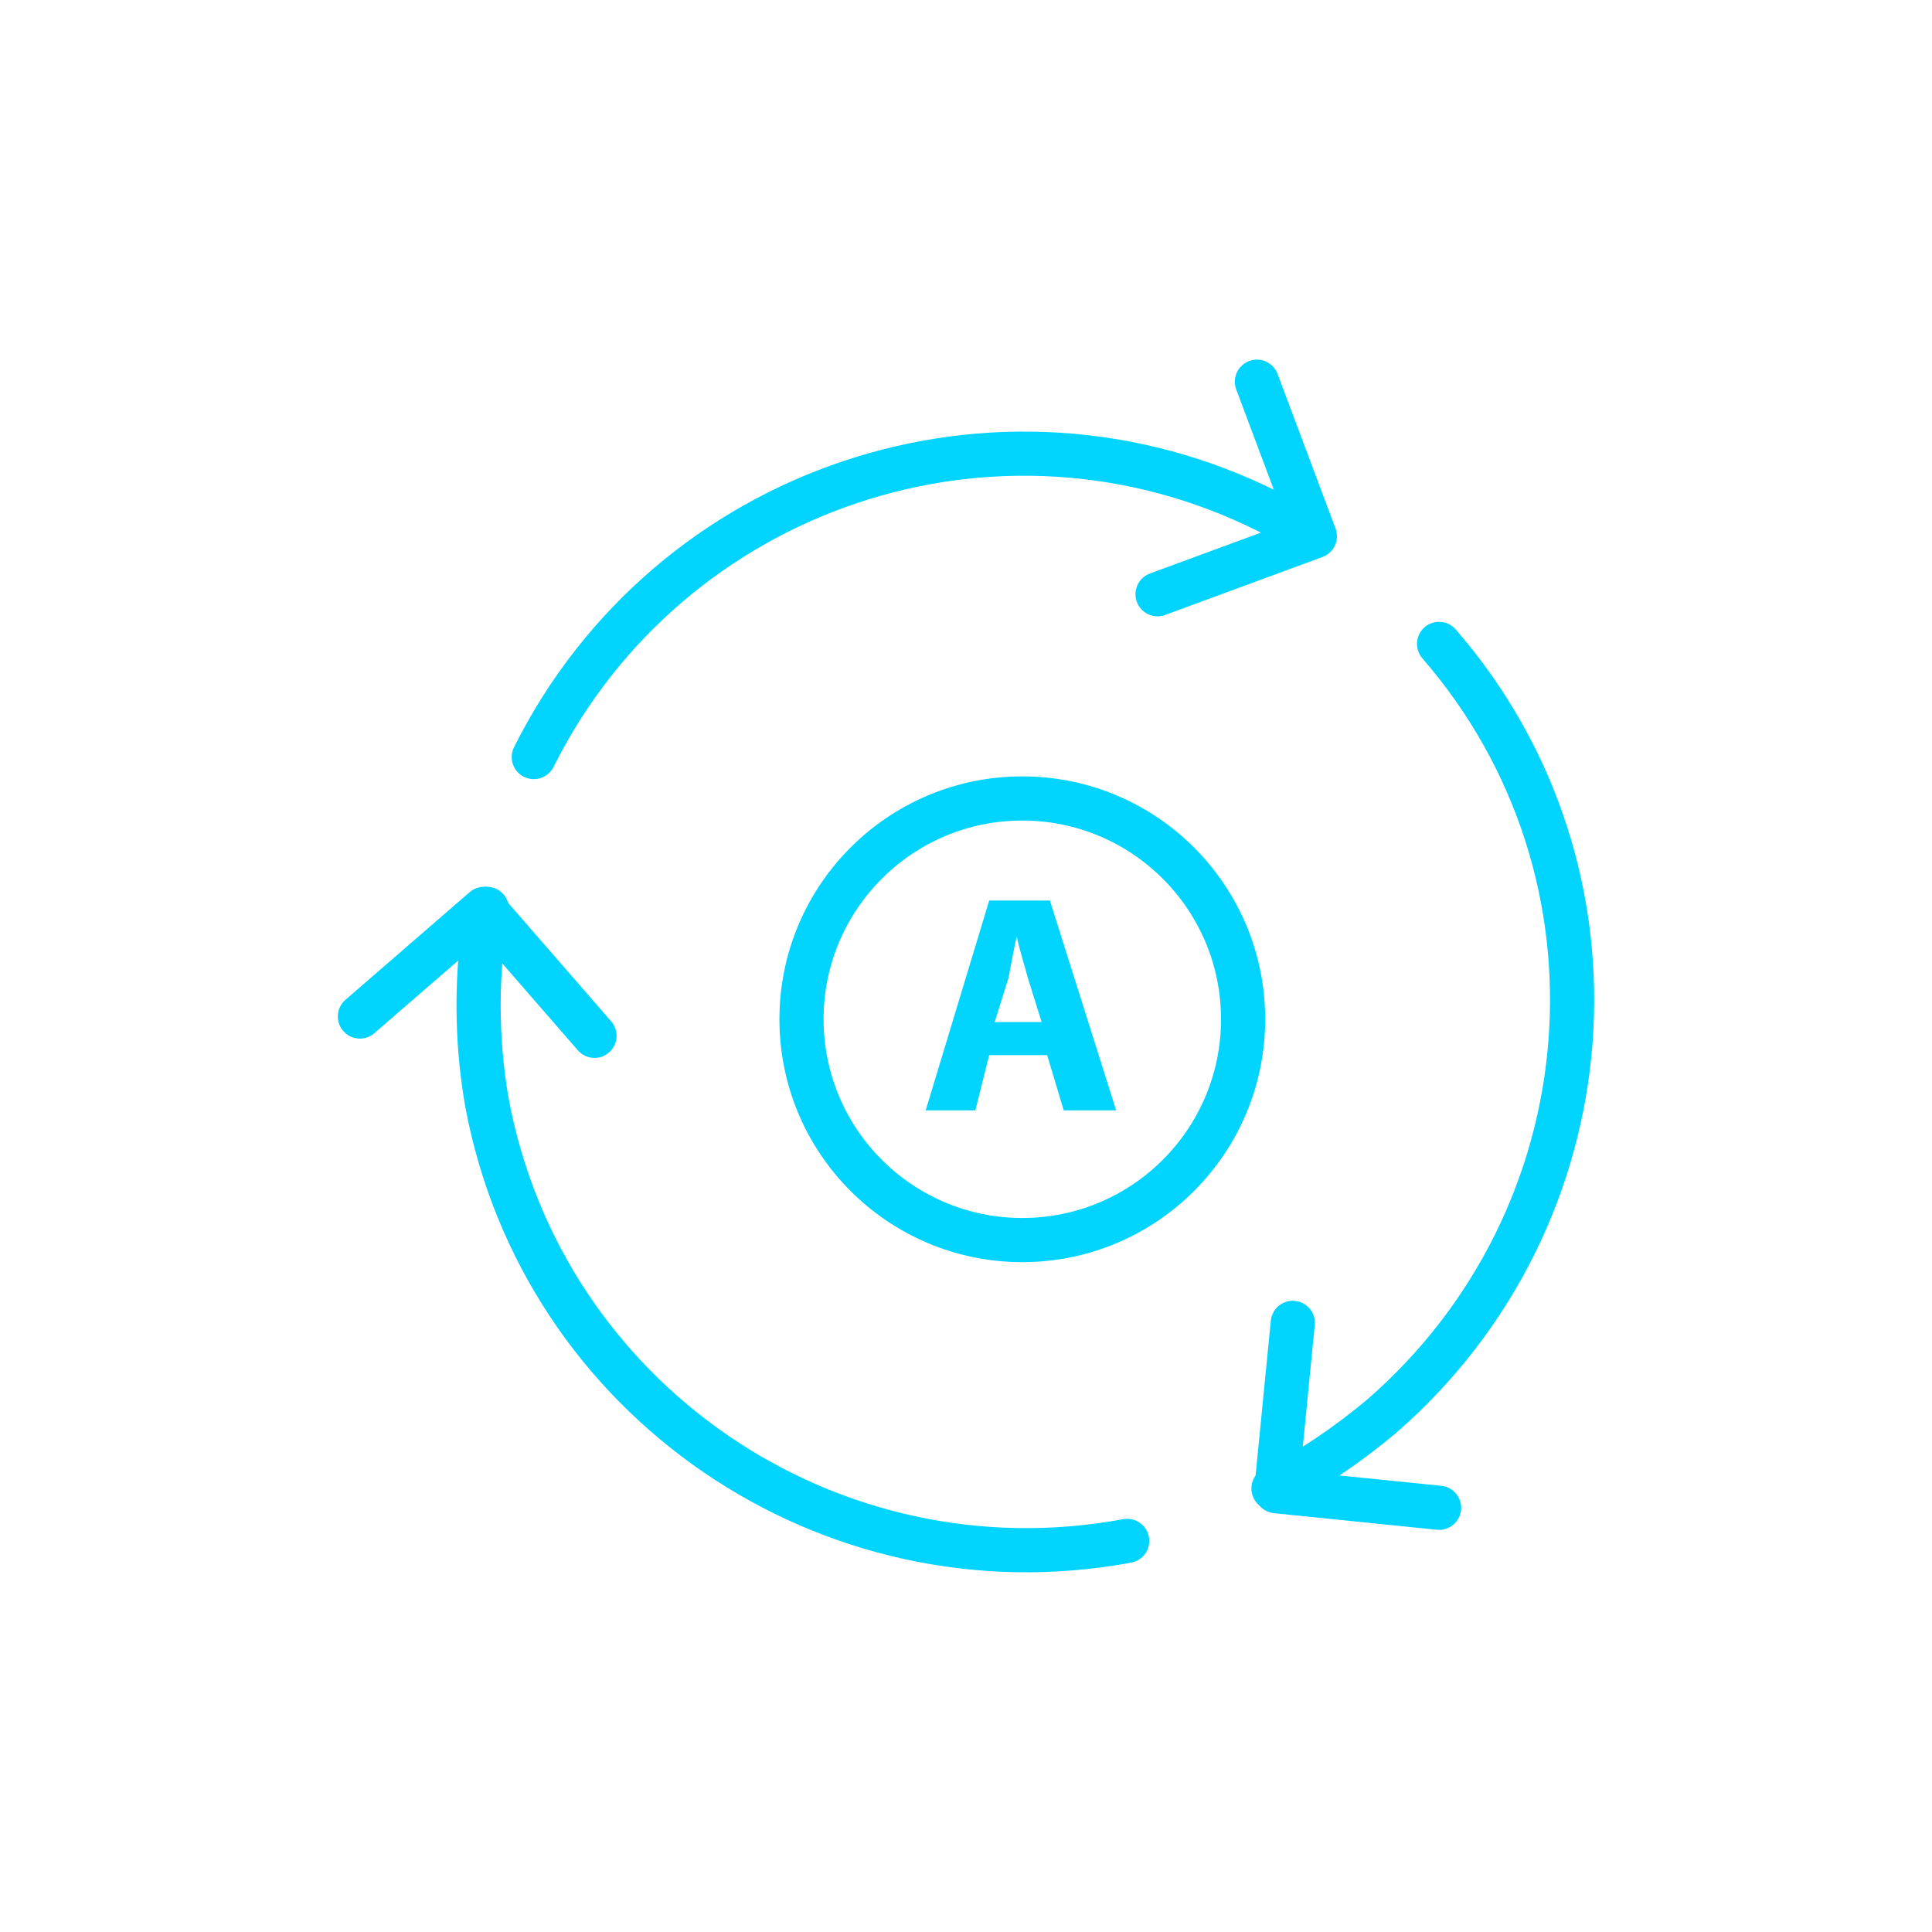<?xml version="1.0" encoding="UTF-8"?><svg id="_레이어_1" xmlns="http://www.w3.org/2000/svg" viewBox="0 0 70 70"><defs><style>.cls-1{fill:#00d4ff;stroke-width:0px;}.cls-2{fill:none;stroke:#00d4ff;stroke-linecap:round;stroke-linejoin:round;stroke-width:1.6px;}</style></defs><path id="_패스_1342" class="cls-2" d="M40.84,55.83c-10.8,2-21.2-5.1-23.2-15.9-.4-2.3-.4-4.7,0-7"/><path id="_패스_1343" class="cls-2" d="M52.14,23.33c7.2,8.3,6.2,20.8-2.1,28-1.2,1-2.5,1.9-3.9,2.6"/><path id="_패스_1344" class="cls-2" d="M19.34,27.43c4.9-9.8,16.8-13.8,26.6-8.9.6.3,1.1.6,1.6.9"/><path id="_패스_1345" class="cls-2" d="M45.54,13.83l2.1,5.6-5.7,2.1"/><path id="_패스_1346" class="cls-2" d="M13.04,36.83l4.5-3.9,4,4.6"/><path id="_패스_1347" class="cls-2" d="M52.14,54.63l-5.9-.6.6-6.1"/><circle id="_타원_59" class="cls-2" cx="37.04" cy="36.93" r="8"/><path id="_패스_1348" class="cls-1" d="M35.84,38.23l-.5,2h-1.8l2.3-7.6h2.2l2.4,7.6h-1.9l-.6-2h-2.2.1ZM37.74,37.03l-.5-1.6c-.1-.4-.3-1-.4-1.5h0c-.1.4-.2,1-.3,1.5l-.5,1.6h1.7Z"/></svg>